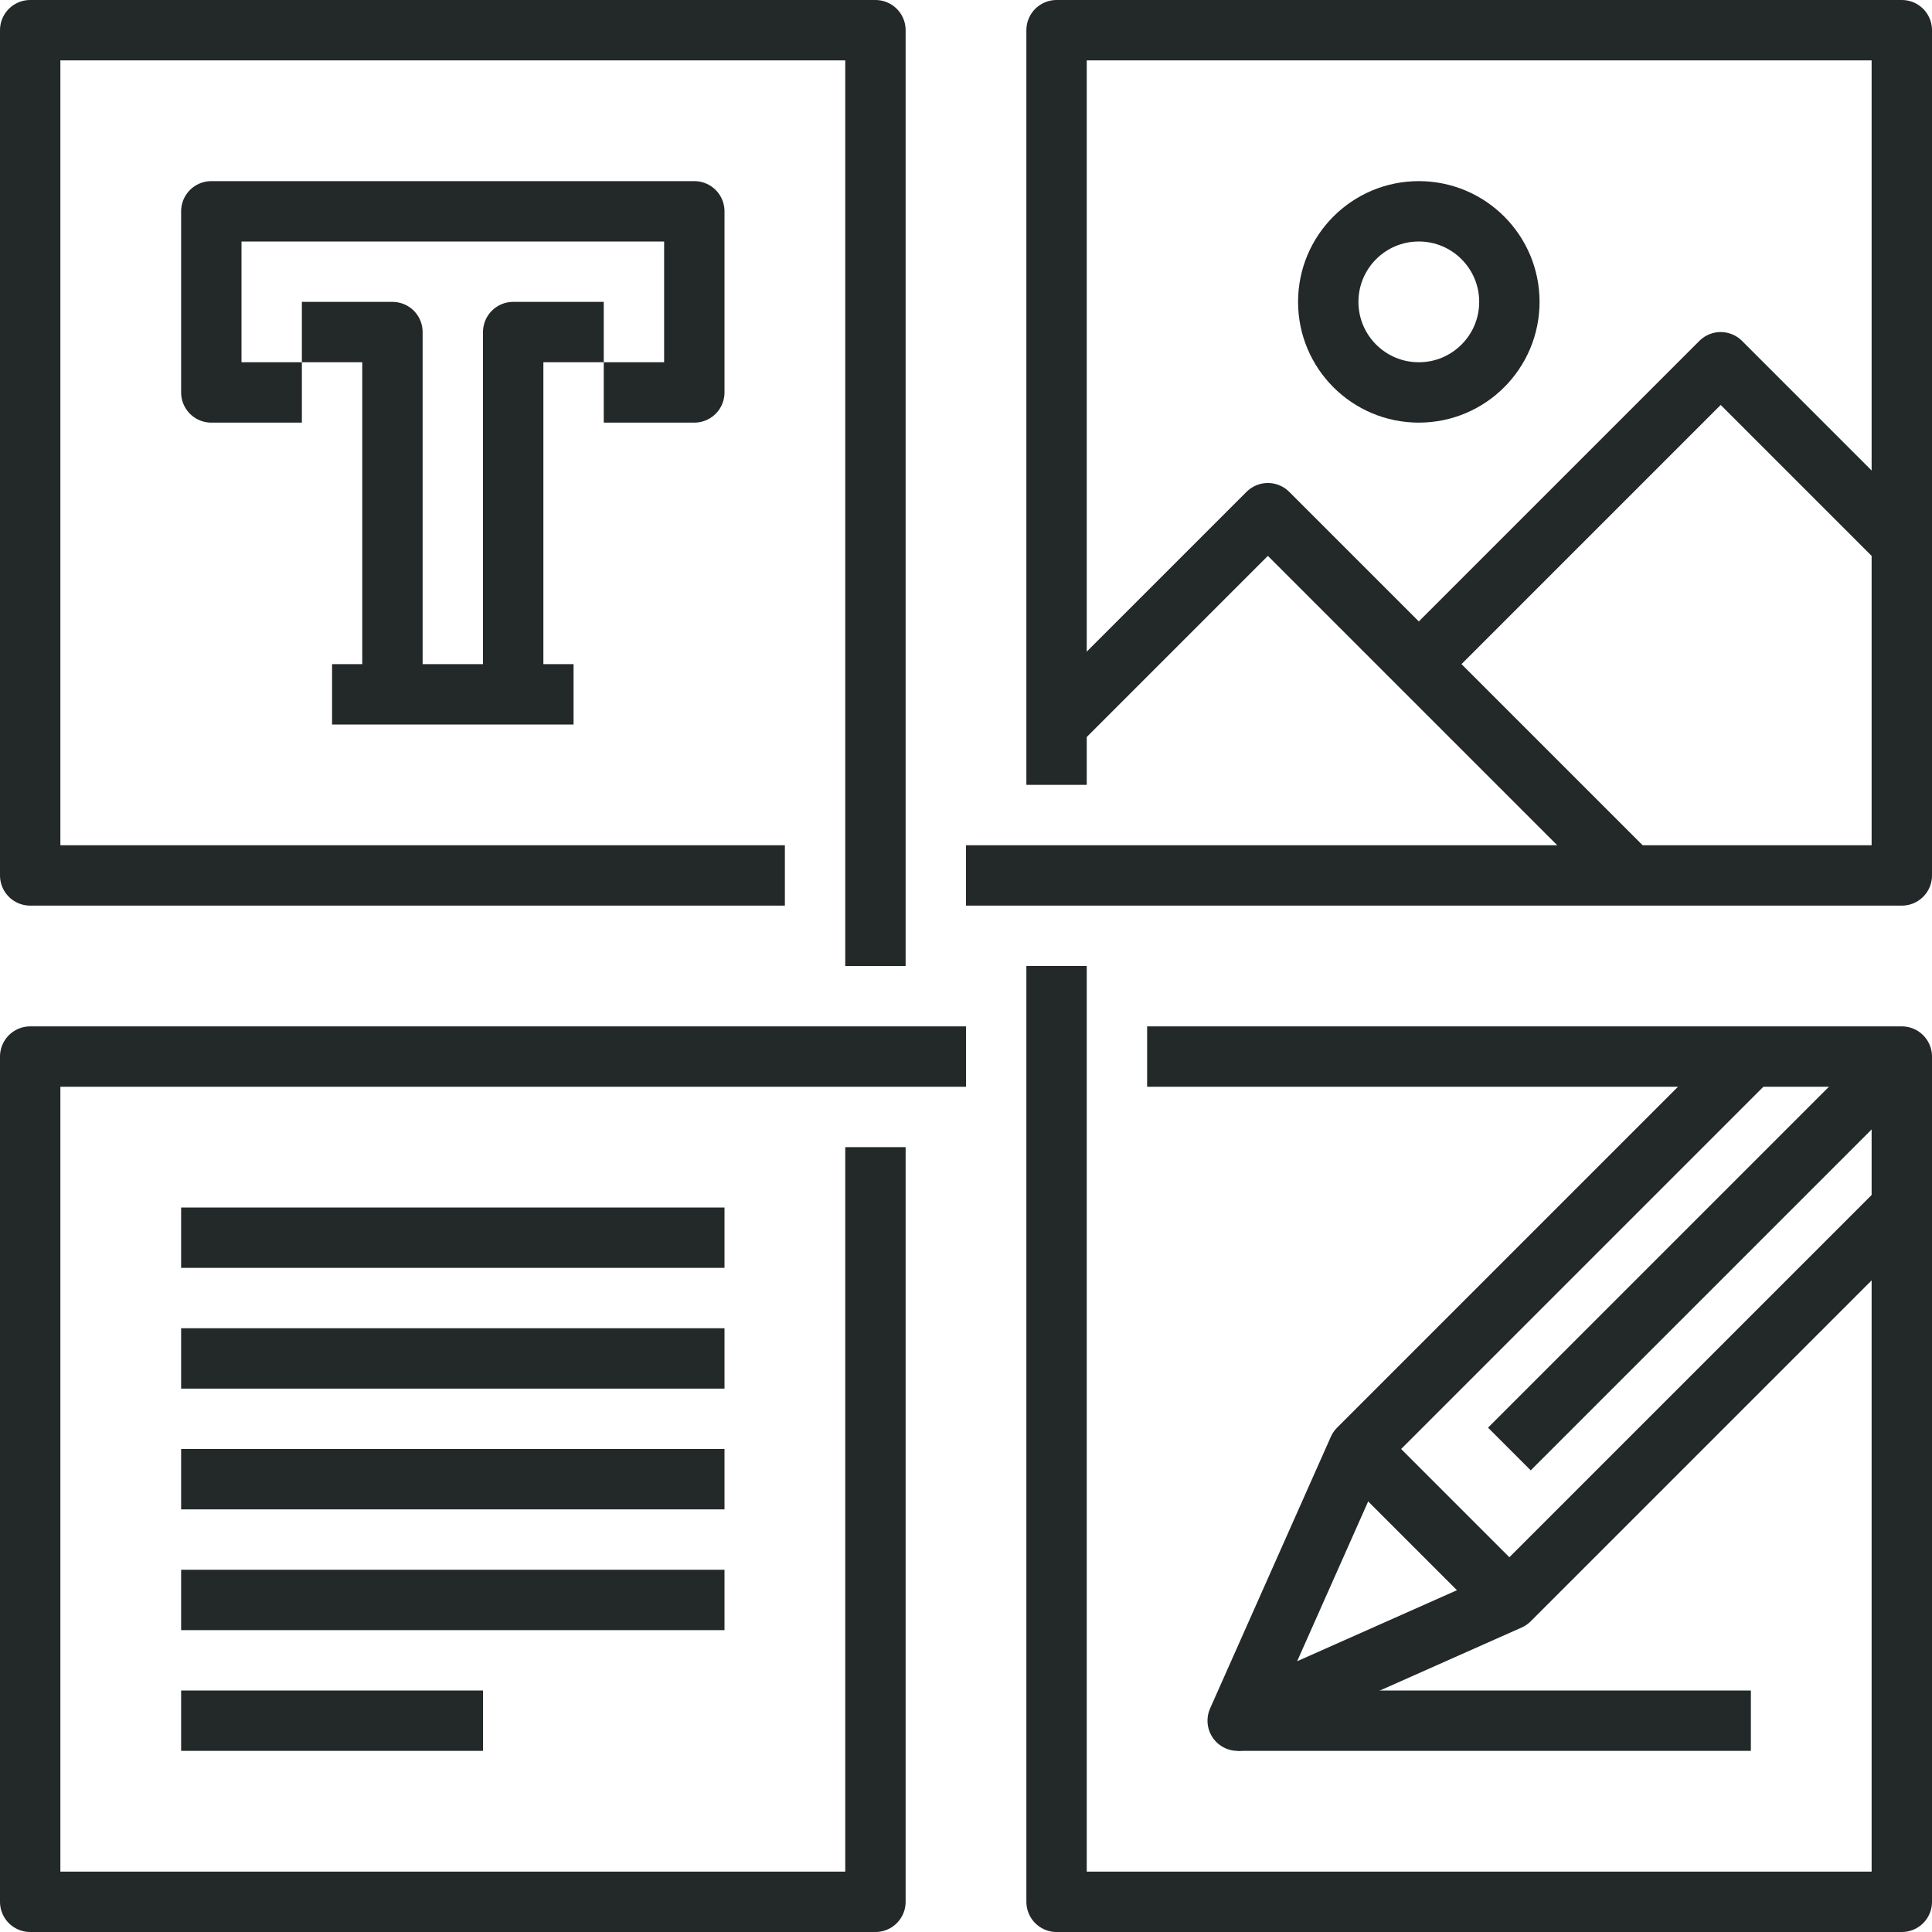 <?xml version="1.0" encoding="utf-8"?>
<!-- Generator: Adobe Illustrator 16.0.0, SVG Export Plug-In . SVG Version: 6.00 Build 0)  -->
<!DOCTYPE svg PUBLIC "-//W3C//DTD SVG 1.1//EN" "http://www.w3.org/Graphics/SVG/1.1/DTD/svg11.dtd">
<svg version="1.1" id="Ebene_1" xmlns:x="http://ns.adobe.com/Extensibility/1.0/" xmlns:i="http://ns.adobe.com/AdobeIllustrator/10.0/" xmlns:graph="http://ns.adobe.com/Graphs/1.0/"
	 xmlns="http://www.w3.org/2000/svg" xmlns:xlink="http://www.w3.org/1999/xlink" x="0px" y="0px" width="64px" height="64px"
	 viewBox="0 0 64 64" enable-background="new 0 0 64 64" xml:space="preserve">
<g>
	<g>
		<polyline fill="none" stroke="#232829" stroke-width="2" stroke-linejoin="round" stroke-miterlimit="10" points="26,29 1,29 1,1 
			29,1 29,32 		"/>
		<polyline fill="none" stroke="#232829" stroke-width="2" stroke-linejoin="round" stroke-miterlimit="10" points="35,26 35,1 
			63,1 63,29 32,29 		"/>
		<polyline fill="none" stroke="#232829" stroke-width="2" stroke-linejoin="round" stroke-miterlimit="10" points="32,35 1,35 
			1,63 29,63 29,38 		"/>
		<polyline fill="none" stroke="#232829" stroke-width="2" stroke-linejoin="round" stroke-miterlimit="10" points="35,32 35,63 
			63,63 63,35 38,35 		"/>
		<polyline fill="none" stroke="#232829" stroke-width="2" stroke-linejoin="round" stroke-miterlimit="10" points="20,13 23,13 
			23,7 7,7 7,13 10,13 		"/>
		<polyline fill="none" stroke="#232829" stroke-width="2" stroke-linejoin="round" stroke-miterlimit="10" points="17,23 17,11 
			20,11 		"/>
		<polyline fill="none" stroke="#232829" stroke-width="2" stroke-linejoin="round" stroke-miterlimit="10" points="10,11 13,11 
			13,23 		"/>
		
			<line fill="none" stroke="#232829" stroke-width="2" stroke-linejoin="round" stroke-miterlimit="10" x1="19" y1="23" x2="11" y2="23"/>
		<polyline fill="none" stroke="#232829" stroke-width="2" stroke-linejoin="round" stroke-miterlimit="10" points="54,29 42,17 
			35,24 		"/>
		<polyline fill="none" stroke="#232829" stroke-width="2" stroke-linejoin="round" stroke-miterlimit="10" points="63,18 57,12 
			47,22 		"/>
		<circle fill="none" stroke="#232829" stroke-width="2" stroke-linejoin="round" stroke-miterlimit="10" cx="47" cy="10" r="3"/>
		
			<line fill="none" stroke="#232829" stroke-width="2" stroke-linejoin="round" stroke-miterlimit="10" x1="6" y1="41" x2="24" y2="41"/>
		
			<line fill="none" stroke="#232829" stroke-width="2" stroke-linejoin="round" stroke-miterlimit="10" x1="6" y1="45" x2="24" y2="45"/>
		
			<line fill="none" stroke="#232829" stroke-width="2" stroke-linejoin="round" stroke-miterlimit="10" x1="6" y1="49" x2="24" y2="49"/>
		
			<line fill="none" stroke="#232829" stroke-width="2" stroke-linejoin="round" stroke-miterlimit="10" x1="6" y1="53" x2="24" y2="53"/>
		
			<line fill="none" stroke="#232829" stroke-width="2" stroke-linejoin="round" stroke-miterlimit="10" x1="6" y1="57" x2="16" y2="57"/>
		
			<line fill="none" stroke="#232829" stroke-width="2" stroke-linejoin="round" stroke-miterlimit="10" x1="50" y1="48" x2="63" y2="35"/>
		<polyline fill="none" stroke="#232829" stroke-width="2" stroke-linejoin="round" stroke-miterlimit="10" points="63,40 50,53 
			41,57 45,48 58,35 		"/>
		
			<line fill="none" stroke="#232829" stroke-width="2" stroke-linejoin="round" stroke-miterlimit="10" x1="45" y1="48" x2="50" y2="53"/>
		
			<line fill="none" stroke="#232829" stroke-width="2" stroke-linejoin="round" stroke-miterlimit="10" x1="41" y1="57" x2="58" y2="57"/>
	</g>
</g>
</svg>
